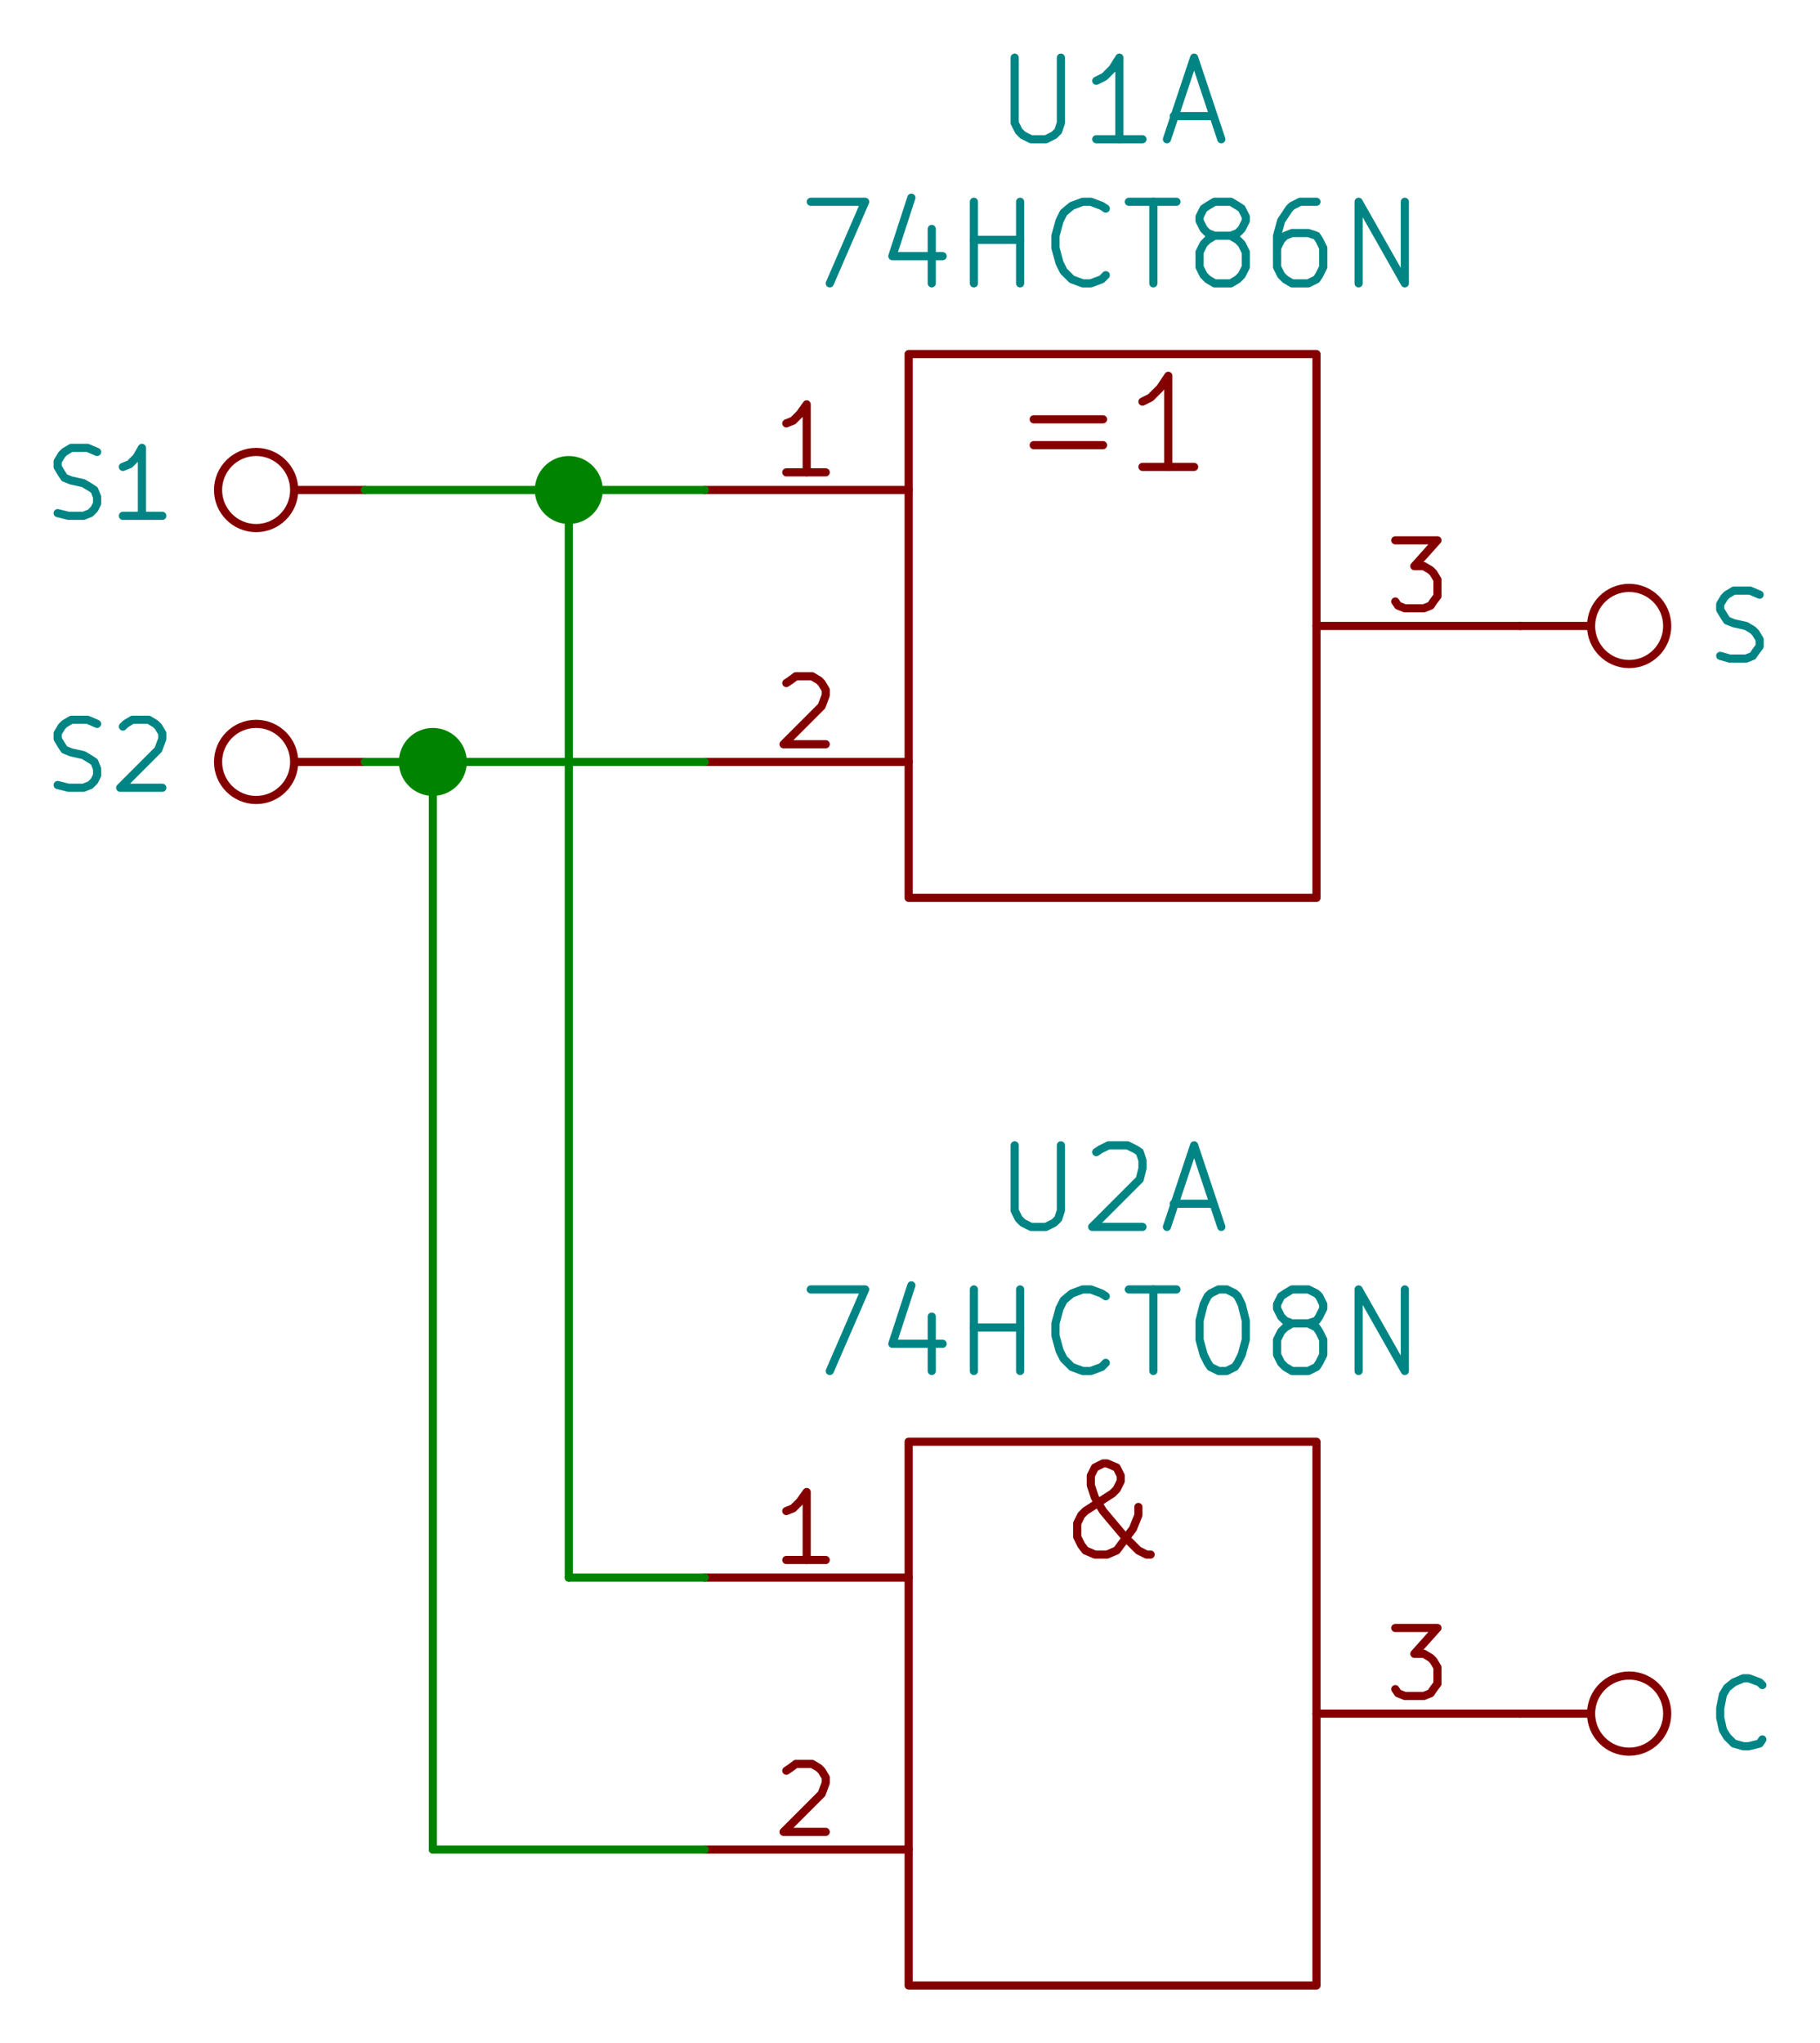 <?xml version="1.0" encoding="UTF-8" standalone="no"?>
<svg
   xmlns:dc="http://purl.org/dc/elements/1.1/"
   xmlns:cc="http://creativecommons.org/ns#"
   xmlns:rdf="http://www.w3.org/1999/02/22-rdf-syntax-ns#"
   xmlns:svg="http://www.w3.org/2000/svg"
   xmlns="http://www.w3.org/2000/svg"
   xmlns:sodipodi="http://sodipodi.sourceforge.net/DTD/sodipodi-0.dtd"
   xmlns:inkscape="http://www.inkscape.org/namespaces/inkscape"
   version="1.1"
   width="34.006mm"
   height="38.171mm"
   viewBox="0 0 13388.118 15027.831"
   id="svg398"
   sodipodi:docname="half_adder_circuit.svg"
   inkscape:version="0.92.4 (unknown)">
  <defs
     id="defs402" />
  <sodipodi:namedview
     pagecolor="#ffffff"
     bordercolor="#666666"
     borderopacity="1"
     objecttolerance="10"
     gridtolerance="10"
     guidetolerance="10"
     inkscape:pageopacity="0"
     inkscape:pageshadow="2"
     inkscape:window-width="3840"
     inkscape:window-height="2053"
     id="namedview400"
     showgrid="false"
     units="mm"
     fit-margin-top="1"
     fit-margin-left="1"
     fit-margin-bottom="1"
     fit-margin-right="1"
     inkscape:zoom="2.2463636"
     inkscape:cx="385.43126"
     inkscape:cy="-32.796408"
     inkscape:window-x="0"
     inkscape:window-y="0"
     inkscape:window-maximized="1"
     inkscape:current-layer="svg398" />
  <title
     id="title2">SVG Picture created by weigu.lu</title>
  <desc
     id="desc4">Picture generated by Eeschema-SVG </desc>
  <g
     style="fill:#000000;fill-opacity:1;stroke:#000000;stroke-linecap:round;stroke-linejoin:round;stroke-opacity:1"
     id="g6"
     transform="translate(-18315.884,-22895.872)" />
  <g
     style="fill:#000000;fill-opacity:0;stroke:#000000;stroke-width:60;stroke-linecap:round;stroke-linejoin:round;stroke-opacity:1"
     id="g8"
     transform="translate(-18315.884,-22895.872)" />
  <g
     style="fill:#008484;fill-opacity:0;stroke:#008484;stroke-width:60;stroke-linecap:round;stroke-linejoin:round;stroke-opacity:1"
     id="g14"
     transform="translate(-18315.884,-22895.872)" />
  <g
     style="fill:#848400;fill-opacity:0;stroke:#848400;stroke-width:60;stroke-linecap:round;stroke-linejoin:round;stroke-opacity:1"
     id="g34"
     transform="translate(-18315.884,-22895.872)" />
  <g
     style="fill:#008484;fill-opacity:0;stroke:#008484;stroke-width:60;stroke-linecap:round;stroke-linejoin:round;stroke-opacity:1"
     id="g94"
     transform="translate(-18315.884,-22895.872)" />
  <g
     style="fill:#848400;fill-opacity:0;stroke:#848400;stroke-width:60;stroke-linecap:round;stroke-linejoin:round;stroke-opacity:1"
     id="g114"
     transform="translate(-18315.884,-22895.872)" />
  <g
     style="fill:#840084;fill-opacity:0;stroke:#840084;stroke-width:60;stroke-linecap:round;stroke-linejoin:round;stroke-opacity:1"
     id="g172"
     transform="translate(-18315.884,-22895.872)" />
  <g
     style="fill:#840084;fill-opacity:0;stroke:#840084;stroke-width:0;stroke-linecap:round;stroke-linejoin:round;stroke-opacity:1"
     id="g174"
     transform="translate(-18315.884,-22895.872)" />
  <g
     style="fill:#840000;fill-opacity:0;stroke:#840000;stroke-width:0;stroke-linecap:round;stroke-linejoin:round;stroke-opacity:1"
     id="g176"
     transform="translate(-18315.884,-22895.872)" />
  <g
     style="fill:#840000;fill-opacity:0;stroke:#840000;stroke-width:60;stroke-linecap:round;stroke-linejoin:round;stroke-opacity:1"
     id="g202"
     transform="translate(-18315.884,-22895.872)">
    <path
       d="m 25920,25980 h 510"
       id="path178"
       inkscape:connector-curvature="0" />
    <path
       d="m 26430,26170 h -510"
       id="path180"
       inkscape:connector-curvature="0" />
    <path
       d="m 27100,26330 h -380"
       id="path182"
       inkscape:connector-curvature="0" />
    <path
       d="m 26910,26330 v -670 l -60,90 -70,70 -60,30"
       id="path184"
       inkscape:connector-curvature="0" />
    <rect
       x="25000"
       y="25500"
       width="3000"
       height="4000"
       rx="0"
       id="rect186" />
    <path
       d="M 25000,26500 H 23500"
       id="path188"
       inkscape:connector-curvature="0" />
    <path
       d="m 24390,26370 h -290"
       id="path190"
       inkscape:connector-curvature="0" />
    <path
       d="m 24250,26370 v -500 l -50,70 -50,50 -50,20"
       id="path192"
       inkscape:connector-curvature="0" />
    <path
       d="M 25000,28500 H 23500"
       id="path194"
       inkscape:connector-curvature="0" />
    <path
       d="m 24100,27920 30,-20 40,-30 h 120 l 50,30 20,20 30,50 v 40 l -30,80 -280,280 h 310"
       id="path196"
       inkscape:connector-curvature="0" />
    <path
       d="m 28000,27500 h 1500"
       id="path198"
       inkscape:connector-curvature="0" />
    <path
       d="m 28580,26870 h 310 l -170,190 h 70 l 50,30 20,20 30,50 v 120 l -30,40 -20,30 -50,20 h -140 l -50,-20 -20,-30"
       id="path200"
       inkscape:connector-curvature="0" />
  </g>
  <g
     style="fill:#008484;fill-opacity:0;stroke:#008484;stroke-width:60;stroke-linecap:round;stroke-linejoin:round;stroke-opacity:1"
     id="g238"
     transform="translate(-18315.884,-22895.872)">
    <path
       d="m 25780,23320 v 480 l 30,60 30,30 60,30 h 110 l 60,-30 30,-30 20,-60 v -480"
       id="path204"
       inkscape:connector-curvature="0" />
    <path
       d="m 26720,23920 h -340"
       id="path206"
       inkscape:connector-curvature="0" />
    <path
       d="m 26550,23920 v -600 l -50,80 -60,60 -60,30"
       id="path208"
       inkscape:connector-curvature="0" />
    <path
       d="m 26950,23750 h 290"
       id="path210"
       inkscape:connector-curvature="0" />
    <path
       d="m 26900,23920 200,-600 200,600"
       id="path212"
       inkscape:connector-curvature="0" />
    <path
       d="m 24280,24380 h 400 l -260,600"
       id="path214"
       inkscape:connector-curvature="0" />
    <path
       d="m 25170,24580 v 400"
       id="path216"
       inkscape:connector-curvature="0" />
    <path
       d="m 25020,24350 -140,430 h 370"
       id="path218"
       inkscape:connector-curvature="0" />
    <path
       d="m 25480,24980 v -600"
       id="path220"
       inkscape:connector-curvature="0" />
    <path
       d="m 25480,24660 h 340"
       id="path222"
       inkscape:connector-curvature="0" />
    <path
       d="m 25820,24980 v -600"
       id="path224"
       inkscape:connector-curvature="0" />
    <path
       d="m 26450,24920 -30,30 -80,30 h -60 l -80,-30 -60,-60 -30,-60 -30,-110 v -90 l 30,-110 30,-60 60,-50 80,-30 h 60 l 80,30 30,20"
       id="path226"
       inkscape:connector-curvature="0" />
    <path
       d="m 26620,24380 h 350"
       id="path228"
       inkscape:connector-curvature="0" />
    <path
       d="m 26800,24980 v -600"
       id="path230"
       inkscape:connector-curvature="0" />
    <path
       d="m 27250,24630 -50,-20 -30,-30 -30,-60 v -30 l 30,-60 30,-20 50,-30 h 120 l 50,30 30,20 30,60 v 30 l -30,60 -30,30 -50,20 h -120 l -50,30 -30,30 -30,60 v 110 l 30,60 30,30 50,30 h 120 l 50,-30 30,-30 30,-60 v -110 l -30,-60 -30,-30 -50,-30"
       id="path232"
       inkscape:connector-curvature="0" />
    <path
       d="m 28000,24380 h -120 l -60,30 -20,20 -60,90 -30,110 v 230 l 30,60 30,30 50,30 h 120 l 60,-30 20,-30 30,-60 v -140 l -30,-60 -20,-30 -60,-20 h -120 l -50,20 -30,30 -30,60"
       id="path234"
       inkscape:connector-curvature="0" />
    <path
       d="m 28310,24980 v -600 l 340,600 v -600"
       id="path236"
       inkscape:connector-curvature="0" />
  </g>
  <g
     style="fill:#008484;fill-opacity:0;stroke:#008484;stroke-width:0;stroke-linecap:round;stroke-linejoin:round;stroke-opacity:1"
     id="g240"
     transform="translate(-18315.884,-22895.872)" />
  <g
     style="fill:#840000;fill-opacity:0;stroke:#840000;stroke-width:0;stroke-linecap:round;stroke-linejoin:round;stroke-opacity:1"
     id="g242"
     transform="translate(-18315.884,-22895.872)" />
  <g
     style="fill:#840000;fill-opacity:0;stroke:#840000;stroke-width:60;stroke-linecap:round;stroke-linejoin:round;stroke-opacity:1"
     id="g262"
     transform="translate(-18315.884,-22895.872)">
    <path
       d="m 26780,34330 h -30 l -60,-30 -100,-100 -160,-190 -60,-100 -30,-90 v -70 l 30,-60 60,-30 h 30 l 70,30 30,60 v 40 l -30,60 -30,30 -200,130 -30,30 -30,60 v 100 l 30,60 30,40 70,30 h 90 l 70,-30 30,-40 90,-120 40,-100 v -60"
       id="path244"
       inkscape:connector-curvature="0" />
    <rect
       x="25000"
       y="33500"
       width="3000"
       height="4000"
       rx="0"
       id="rect246" />
    <path
       d="M 25000,34500 H 23500"
       id="path248"
       inkscape:connector-curvature="0" />
    <path
       d="m 24390,34370 h -290"
       id="path250"
       inkscape:connector-curvature="0" />
    <path
       d="m 24250,34370 v -500 l -50,70 -50,50 -50,20"
       id="path252"
       inkscape:connector-curvature="0" />
    <path
       d="M 25000,36500 H 23500"
       id="path254"
       inkscape:connector-curvature="0" />
    <path
       d="m 24100,35920 30,-20 40,-30 h 120 l 50,30 20,20 30,50 v 40 l -30,80 -280,280 h 310"
       id="path256"
       inkscape:connector-curvature="0" />
    <path
       d="m 28000,35500 h 1500"
       id="path258"
       inkscape:connector-curvature="0" />
    <path
       d="m 28580,34870 h 310 l -170,190 h 70 l 50,30 20,20 30,50 v 120 l -30,40 -20,30 -50,20 h -140 l -50,-20 -20,-30"
       id="path260"
       inkscape:connector-curvature="0" />
  </g>
  <g
     style="fill:#008484;fill-opacity:0;stroke:#008484;stroke-width:60;stroke-linecap:round;stroke-linejoin:round;stroke-opacity:1"
     id="g296"
     transform="translate(-18315.884,-22895.872)">
    <path
       d="m 25780,31320 v 480 l 30,60 30,30 60,30 h 110 l 60,-30 30,-30 20,-60 v -480"
       id="path264"
       inkscape:connector-curvature="0" />
    <path
       d="m 26380,31370 30,-20 60,-30 h 140 l 60,30 30,20 20,60 v 60 l -20,80 -350,350 h 370"
       id="path266"
       inkscape:connector-curvature="0" />
    <path
       d="m 26950,31750 h 290"
       id="path268"
       inkscape:connector-curvature="0" />
    <path
       d="m 26900,31920 200,-600 200,600"
       id="path270"
       inkscape:connector-curvature="0" />
    <path
       d="m 24280,32380 h 400 l -260,600"
       id="path272"
       inkscape:connector-curvature="0" />
    <path
       d="m 25170,32580 v 400"
       id="path274"
       inkscape:connector-curvature="0" />
    <path
       d="m 25020,32350 -140,430 h 370"
       id="path276"
       inkscape:connector-curvature="0" />
    <path
       d="m 25480,32980 v -600"
       id="path278"
       inkscape:connector-curvature="0" />
    <path
       d="m 25480,32660 h 340"
       id="path280"
       inkscape:connector-curvature="0" />
    <path
       d="m 25820,32980 v -600"
       id="path282"
       inkscape:connector-curvature="0" />
    <path
       d="m 26450,32920 -30,30 -80,30 h -60 l -80,-30 -60,-60 -30,-60 -30,-110 v -90 l 30,-110 30,-60 60,-50 80,-30 h 60 l 80,30 30,20"
       id="path284"
       inkscape:connector-curvature="0" />
    <path
       d="m 26620,32380 h 350"
       id="path286"
       inkscape:connector-curvature="0" />
    <path
       d="m 26800,32980 v -600"
       id="path288"
       inkscape:connector-curvature="0" />
    <path
       d="m 27280,32380 h 60 l 60,30 20,20 30,60 30,120 v 140 l -30,110 -30,60 -20,30 -60,30 h -60 l -60,-30 -20,-30 -30,-60 -30,-110 v -140 l 30,-120 30,-60 20,-20 60,-30"
       id="path290"
       inkscape:connector-curvature="0" />
    <path
       d="m 27820,32630 -50,-20 -30,-30 -30,-60 v -30 l 30,-60 30,-20 50,-30 h 120 l 60,30 20,20 30,60 v 30 l -30,60 -20,30 -60,20 h -120 l -50,30 -30,30 -30,60 v 110 l 30,60 30,30 50,30 h 120 l 60,-30 20,-30 30,-60 v -110 l -30,-60 -20,-30 -60,-30"
       id="path292"
       inkscape:connector-curvature="0" />
    <path
       d="m 28310,32980 v -600 l 340,600 v -600"
       id="path294"
       inkscape:connector-curvature="0" />
  </g>
  <g
     style="fill:#008484;fill-opacity:0;stroke:#008484;stroke-width:0;stroke-linecap:round;stroke-linejoin:round;stroke-opacity:1"
     id="g298"
     transform="translate(-18315.884,-22895.872)" />
  <g
     style="fill:#840000;fill-opacity:0;stroke:#840000;stroke-width:0;stroke-linecap:round;stroke-linejoin:round;stroke-opacity:1"
     id="g300"
     transform="translate(-18315.884,-22895.872)" />
  <g
     style="fill:#840000;fill-opacity:0;stroke:#840000;stroke-width:60;stroke-linecap:round;stroke-linejoin:round;stroke-opacity:1"
     id="g306"
     transform="translate(-18315.884,-22895.872)">
    <circle
       cx="20200"
       cy="26500"
       r="280"
       id="circle302" />
    <polyline
       fill="none;"
       points="21000,26500 20500,26500 "
       id="polyline304" />
  </g>
  <g
     style="fill:#008484;fill-opacity:0;stroke:#008484;stroke-width:60;stroke-linecap:round;stroke-linejoin:round;stroke-opacity:1"
     id="g314"
     transform="translate(-18315.884,-22895.872)">
    <path
       d="m 18740,26670 80,20 h 110 l 50,-20 30,-30 20,-40 v -50 l -20,-50 -30,-20 -50,-30 -90,-20 -50,-20 -20,-30 -30,-50 v -40 l 30,-50 20,-20 50,-30 h 120 l 70,30"
       id="path308"
       inkscape:connector-curvature="0" />
    <path
       d="m 19510,26690 h -290"
       id="path310"
       inkscape:connector-curvature="0" />
    <path
       d="m 19360,26690 v -500 l -40,70 -50,50 -50,20"
       id="path312"
       inkscape:connector-curvature="0" />
  </g>
  <g
     style="fill:#008484;fill-opacity:0;stroke:#008484;stroke-width:0;stroke-linecap:round;stroke-linejoin:round;stroke-opacity:1"
     id="g316"
     transform="translate(-18315.884,-22895.872)" />
  <g
     style="fill:#840000;fill-opacity:0;stroke:#840000;stroke-width:0;stroke-linecap:round;stroke-linejoin:round;stroke-opacity:1"
     id="g318"
     transform="translate(-18315.884,-22895.872)" />
  <g
     style="fill:#840000;fill-opacity:0;stroke:#840000;stroke-width:60;stroke-linecap:round;stroke-linejoin:round;stroke-opacity:1"
     id="g324"
     transform="translate(-18315.884,-22895.872)">
    <circle
       cx="20200"
       cy="28500"
       r="280"
       id="circle320" />
    <polyline
       fill="none;"
       points="21000,28500 20500,28500 "
       id="polyline322" />
  </g>
  <g
     style="fill:#008484;fill-opacity:0;stroke:#008484;stroke-width:60;stroke-linecap:round;stroke-linejoin:round;stroke-opacity:1"
     id="g330"
     transform="translate(-18315.884,-22895.872)">
    <path
       d="m 18740,28670 80,20 h 110 l 50,-20 30,-30 20,-40 v -50 l -20,-50 -30,-20 -50,-30 -90,-20 -50,-20 -20,-30 -30,-50 v -40 l 30,-50 20,-20 50,-30 h 120 l 70,30"
       id="path326"
       inkscape:connector-curvature="0" />
    <path
       d="m 19220,28240 20,-20 50,-30 h 120 l 50,30 20,20 30,50 v 40 l -30,80 -280,280 h 310"
       id="path328"
       inkscape:connector-curvature="0" />
  </g>
  <g
     style="fill:#008484;fill-opacity:0;stroke:#008484;stroke-width:0;stroke-linecap:round;stroke-linejoin:round;stroke-opacity:1"
     id="g332"
     transform="translate(-18315.884,-22895.872)" />
  <g
     style="fill:#840000;fill-opacity:0;stroke:#840000;stroke-width:0;stroke-linecap:round;stroke-linejoin:round;stroke-opacity:1"
     id="g334"
     transform="translate(-18315.884,-22895.872)" />
  <g
     style="fill:#840000;fill-opacity:0;stroke:#840000;stroke-width:60;stroke-linecap:round;stroke-linejoin:round;stroke-opacity:1"
     id="g340"
     transform="translate(-18315.884,-22895.872)">
    <circle
       cx="30300"
       cy="27500"
       r="280"
       id="circle336" />
    <polyline
       fill="none;"
       points="29500,27500 30000,27500 "
       id="polyline338" />
  </g>
  <g
     style="fill:#008484;fill-opacity:0;stroke:#008484;stroke-width:60;stroke-linecap:round;stroke-linejoin:round;stroke-opacity:1"
     id="g344"
     transform="translate(-18315.884,-22895.872)">
    <path
       d="m 30970,27720 70,20 h 120 l 50,-20 20,-30 30,-40 v -50 l -30,-50 -20,-20 -50,-30 -90,-20 -50,-20 -20,-30 -30,-50 v -40 l 30,-50 20,-20 50,-30 h 120 l 70,30"
       id="path342"
       inkscape:connector-curvature="0" />
  </g>
  <g
     style="fill:#008400;fill-opacity:0;stroke:#008400;stroke-width:60;stroke-linecap:round;stroke-linejoin:round;stroke-opacity:1"
     id="g354"
     transform="translate(-18315.884,-22895.872)">
    <path
       d="m 21000,26500 h 1500"
       id="path346"
       inkscape:connector-curvature="0" />
    <path
       d="m 21000,28500 h 500"
       id="path348"
       inkscape:connector-curvature="0" />
    <path
       d="M 23500,34500 H 22500"
       id="path350"
       inkscape:connector-curvature="0" />
    <path
       d="M 22500,34500 V 26500"
       id="path352"
       inkscape:connector-curvature="0" />
  </g>
  <g
     style="fill:#008400;fill-opacity:0;stroke:#008400;stroke-width:0;stroke-linecap:round;stroke-linejoin:round;stroke-opacity:1"
     id="g356"
     transform="translate(-18315.884,-22895.872)" />
  <g
     style="fill:#008400;fill-opacity:1;stroke:#008400;stroke-width:100;stroke-linecap:round;stroke-linejoin:round;stroke-opacity:1"
     id="g360"
     transform="translate(-18315.884,-22895.872)">
    <circle
       cx="22500"
       cy="26500"
       r="200"
       id="circle358" />
  </g>
  <g
     style="fill:#008400;fill-opacity:1;stroke:#008400;stroke-width:60;stroke-linecap:round;stroke-linejoin:round;stroke-opacity:1"
     id="g362"
     transform="translate(-18315.884,-22895.872)" />
  <g
     style="fill:#008400;fill-opacity:0;stroke:#008400;stroke-width:60;stroke-linecap:round;stroke-linejoin:round;stroke-opacity:1"
     id="g370"
     transform="translate(-18315.884,-22895.872)">
    <path
       d="m 22500,26500 h 1000"
       id="path364"
       inkscape:connector-curvature="0" />
    <path
       d="M 23500,36500 H 21500"
       id="path366"
       inkscape:connector-curvature="0" />
    <path
       d="M 21500,36500 V 28500"
       id="path368"
       inkscape:connector-curvature="0" />
  </g>
  <g
     style="fill:#008400;fill-opacity:0;stroke:#008400;stroke-width:0;stroke-linecap:round;stroke-linejoin:round;stroke-opacity:1"
     id="g372"
     transform="translate(-18315.884,-22895.872)" />
  <g
     style="fill:#008400;fill-opacity:1;stroke:#008400;stroke-width:100;stroke-linecap:round;stroke-linejoin:round;stroke-opacity:1"
     id="g376"
     transform="translate(-18315.884,-22895.872)">
    <circle
       cx="21500"
       cy="28500"
       r="200"
       id="circle374" />
  </g>
  <g
     style="fill:#008400;fill-opacity:1;stroke:#008400;stroke-width:60;stroke-linecap:round;stroke-linejoin:round;stroke-opacity:1"
     id="g378"
     transform="translate(-18315.884,-22895.872)" />
  <g
     style="fill:#008400;fill-opacity:0;stroke:#008400;stroke-width:60;stroke-linecap:round;stroke-linejoin:round;stroke-opacity:1"
     id="g382"
     transform="translate(-18315.884,-22895.872)">
    <path
       d="m 21500,28500 h 2000"
       id="path380"
       inkscape:connector-curvature="0" />
  </g>
  <g
     style="fill:#008400;fill-opacity:0;stroke:#008400;stroke-width:0;stroke-linecap:round;stroke-linejoin:round;stroke-opacity:1"
     id="g384"
     transform="translate(-18315.884,-22895.872)" />
  <g
     style="fill:#840000;fill-opacity:0;stroke:#840000;stroke-width:0;stroke-linecap:round;stroke-linejoin:round;stroke-opacity:1"
     id="g386"
     transform="translate(-18315.884,-22895.872)" />
  <g
     style="fill:#840000;fill-opacity:0;stroke:#840000;stroke-width:60;stroke-linecap:round;stroke-linejoin:round;stroke-opacity:1"
     id="g392"
     transform="translate(-18315.884,-22895.872)">
    <circle
       cx="30300"
       cy="35500"
       r="280"
       id="circle388" />
    <polyline
       fill="none;"
       points="29500,35500 30000,35500 "
       id="polyline390" />
  </g>
  <g
     style="fill:#008484;fill-opacity:0;stroke:#008484;stroke-width:60;stroke-linecap:round;stroke-linejoin:round;stroke-opacity:1"
     id="g396"
     transform="translate(-18315.884,-22895.872)">
    <path
       d="m 31280,35690 -20,30 -80,20 h -40 l -70,-20 -50,-50 -30,-50 -20,-90 v -70 l 20,-100 30,-50 50,-40 70,-30 h 40 l 80,30 20,20"
       id="path394"
       inkscape:connector-curvature="0" />
  </g>
</svg>
